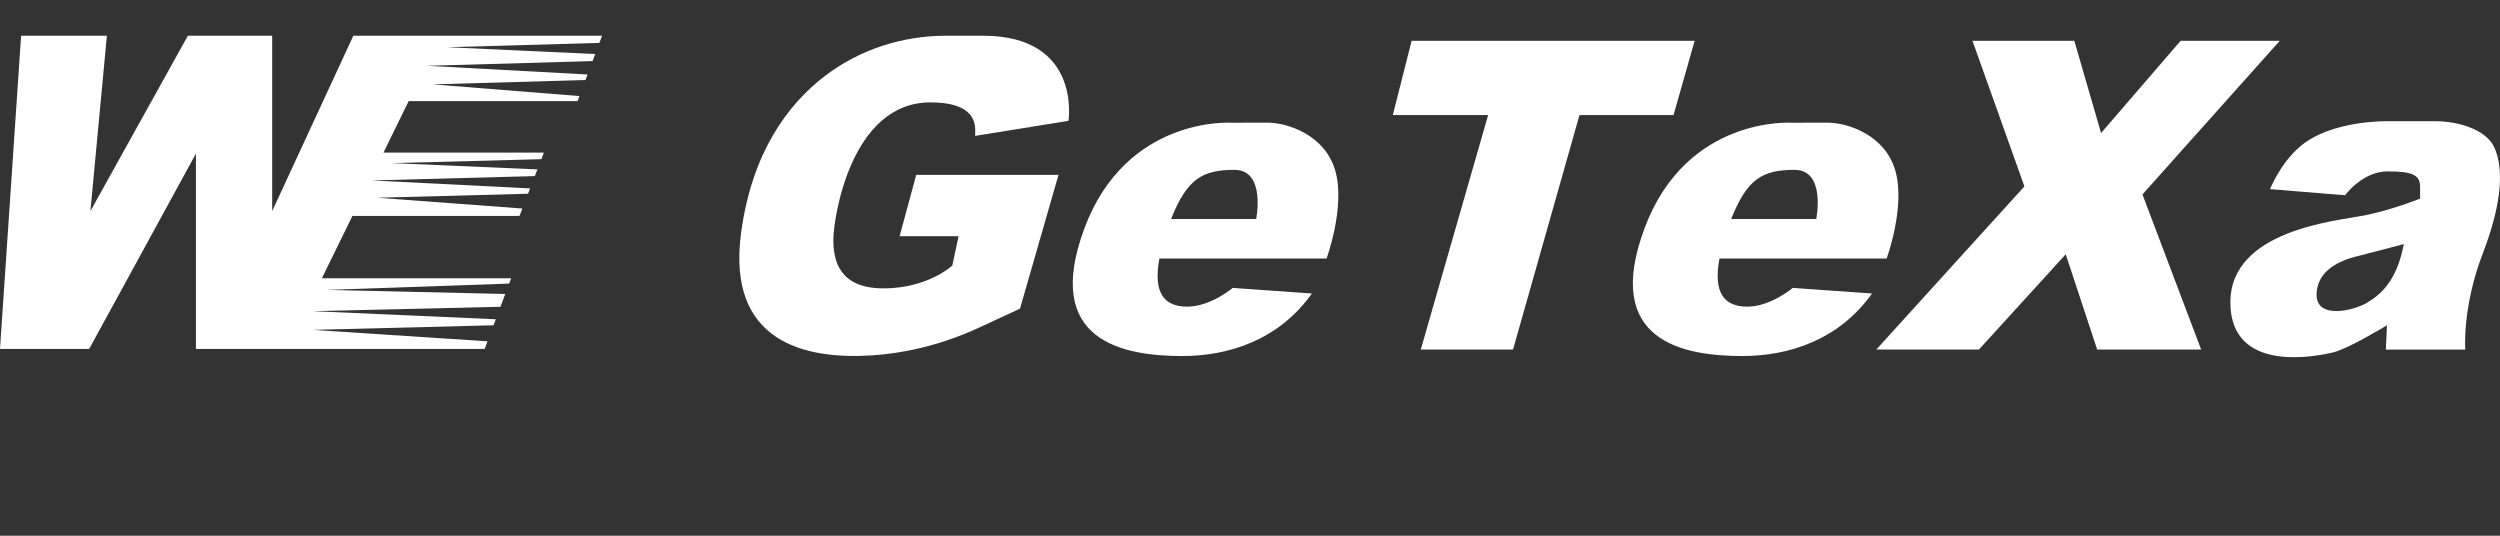 <?xml version="1.0" encoding="UTF-8"?> <svg xmlns="http://www.w3.org/2000/svg" width="140" height="30" viewBox="0 0 140 30" fill="none"><rect x="0" y="0" width="140" height="30" fill="#333333" stroke="none"/> <g clip-path="url(#clip0_144_344)"> <path d="M23.908 3.685L33.185 3.421L33.334 3.026L25.052 2.644L33.567 2.402L33.718 2H19.787L15.242 11.823V2H10.521L5.062 11.823L5.986 2H1.182L0 19.542H4.993L10.972 8.603V19.542H27.14L27.302 19.114L17.502 18.473L27.639 18.216L27.765 17.879L17.502 17.425L28.027 17.179L28.295 16.462L18.267 16.235L28.513 15.881L28.625 15.583H18.026L19.735 12.093H29.093L29.253 11.678L21.118 11.073L29.57 10.849L29.685 10.551L20.805 10.104L29.95 9.862L30.096 9.486L21.951 9.134L30.316 8.914L30.457 8.546H21.474L22.884 5.665H32.343L32.451 5.38L24.222 4.724L32.788 4.482L32.904 4.171L23.908 3.685Z" fill="white"></path> <path d="M54.61 7.609L59.834 6.767C59.834 6.767 60.586 2 55.047 2H52.988C50.554 2 48.157 2.756 46.196 4.255C44.137 5.829 42.131 8.49 41.51 12.972C40.648 19.188 45.111 20.127 48.757 19.905C50.861 19.777 52.924 19.227 54.849 18.337L57.12 17.285L59.276 9.793H51.308L50.379 13.227H53.682L53.327 14.873C53.327 14.873 51.962 16.149 49.478 16.149C46.993 16.149 46.667 14.588 46.667 13.425C46.667 12.264 47.623 5.734 52.099 5.734C54.199 5.734 54.662 6.559 54.61 7.428V7.607V7.609Z" fill="white"></path> <path d="M74.287 14.477C74.287 14.477 75.351 11.583 74.778 9.568C74.204 7.553 72.102 6.862 70.943 6.868C70.453 6.868 68.964 6.873 68.964 6.873C68.964 6.873 63.069 6.475 60.721 12.803C58.374 19.132 62.931 19.937 66.207 19.937C68.799 19.937 71.61 19.048 73.467 16.436L69.032 16.123C69.032 16.123 67.79 17.173 66.481 17.173C65.173 17.173 64.57 16.378 64.926 14.477H74.287ZM69.13 9.512C70.904 9.512 70.345 12.264 70.345 12.264H65.582C66.469 10.037 67.308 9.512 69.13 9.512Z" fill="white"></path> <path d="M105.652 14.477C105.652 14.477 106.716 11.583 106.142 9.568C105.569 7.553 103.467 6.862 102.308 6.868C101.818 6.868 100.328 6.873 100.328 6.873C100.328 6.873 94.433 6.475 92.086 12.803C89.739 19.132 94.296 19.937 97.572 19.937C100.164 19.937 102.975 19.048 104.832 16.436L100.397 16.123C100.397 16.123 99.155 17.173 97.846 17.173C96.538 17.173 95.935 16.378 96.29 14.477H105.652ZM100.495 9.512C102.268 9.512 101.71 12.264 101.71 12.264H96.947C97.834 10.037 98.673 9.512 100.495 9.512Z" fill="white"></path> <path d="M94.901 2.283H79.052L77.997 6.445H83.335L79.563 19.575H84.729L88.451 6.445H93.717L94.901 2.283Z" fill="white"></path> <path d="M127.668 2.283H122.116L117.66 7.449L116.161 2.283H110.457L113.367 10.438L105.071 19.575H110.82L115.681 14.24L117.442 19.575H123.264L119.978 10.888L127.668 2.283Z" fill="white"></path> <path d="M139.676 8.244C139.186 7.203 137.566 6.788 136.4 6.788H133.708C133.708 6.788 130.524 6.708 128.777 8.227C127.668 9.192 127.122 10.592 127.122 10.592L131.324 10.933C131.324 10.933 132.298 9.598 133.698 9.598C135.098 9.598 135.526 9.797 135.526 10.46V11.123C135.526 11.123 133.924 11.767 132.379 12.069C130.832 12.371 124.901 12.883 124.901 16.931C124.901 20.978 129.814 19.939 130.669 19.73C131.525 19.523 133.671 18.216 133.671 18.216L133.609 19.579H138.056C138.056 19.579 137.873 17.214 139.038 14.188C140.204 11.162 140.166 9.287 139.676 8.248V8.244ZM132.539 16.961C131.762 17.415 129.729 17.883 129.729 16.508C129.729 15.132 131.079 14.579 131.939 14.365C132.799 14.151 134.614 13.669 134.614 13.669C134.232 15.713 133.318 16.508 132.539 16.961Z" fill="white"></path> </g> <defs> <clipPath id="clip0_144_344"> <rect width="140" height="18" fill="white" transform="translate(0 2)"></rect> </clipPath> </defs> </svg> 